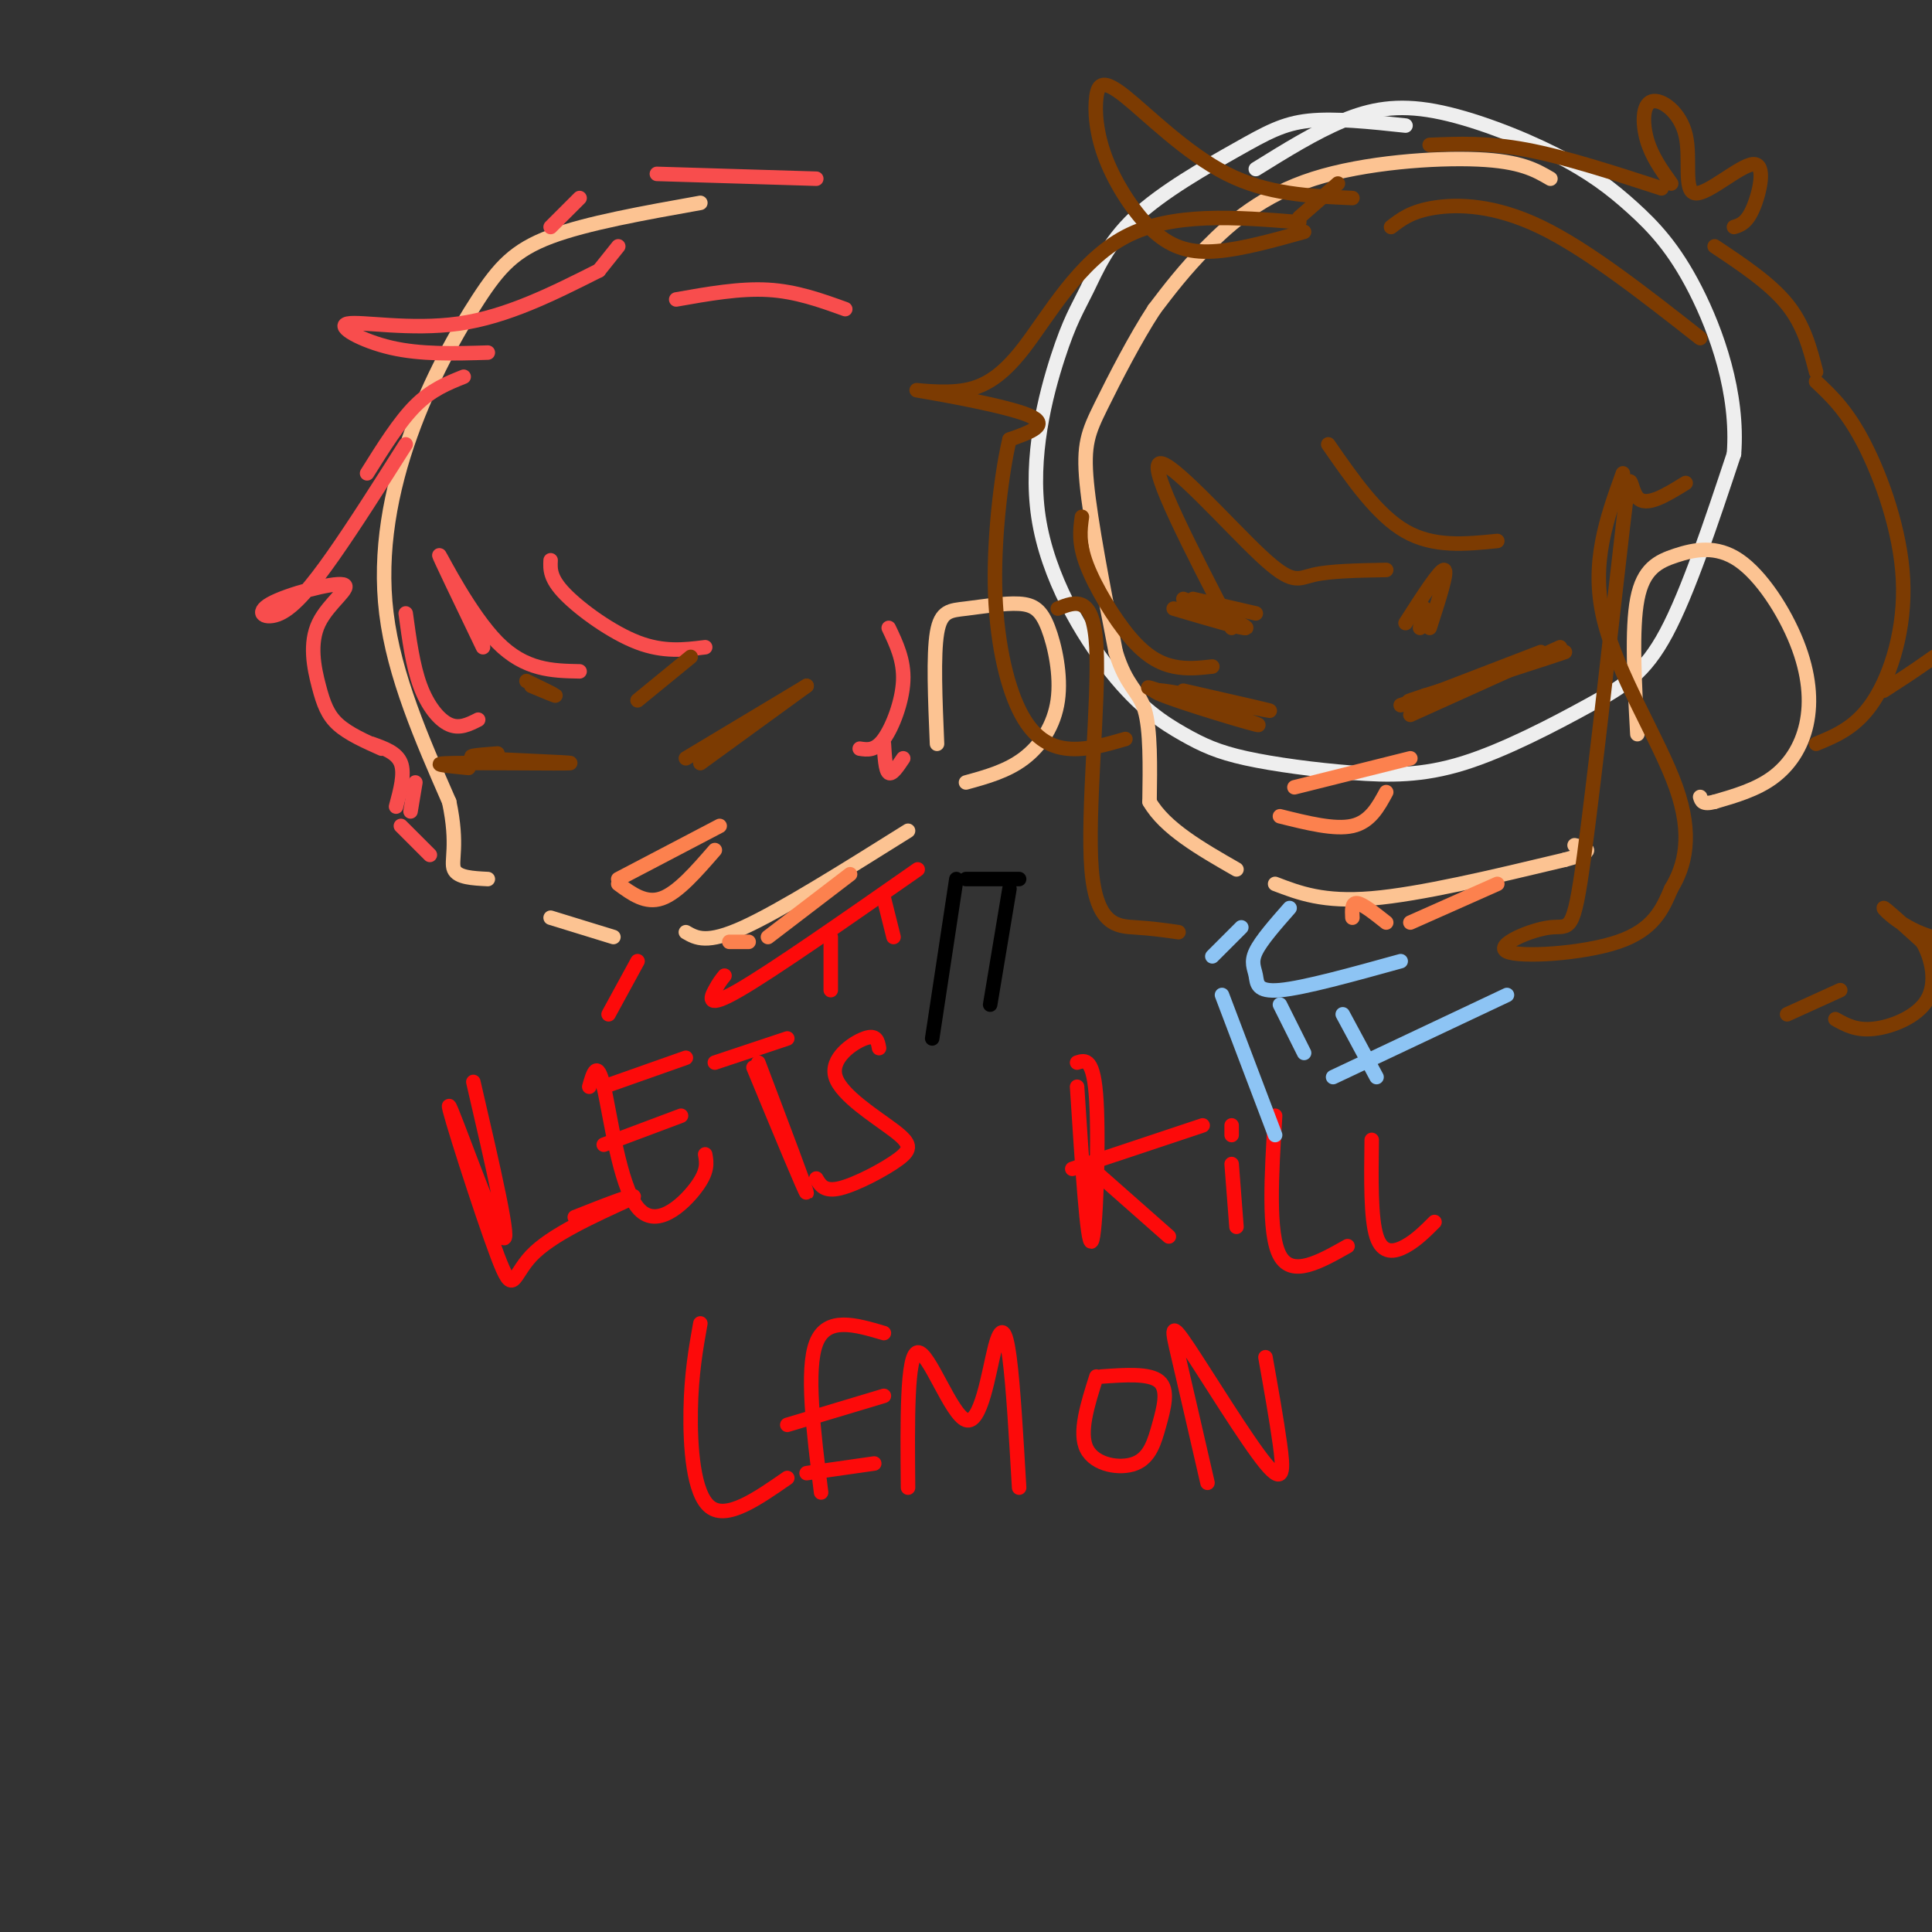 <svg viewBox='0 0 400 400' version='1.1' xmlns='http://www.w3.org/2000/svg' xmlns:xlink='http://www.w3.org/1999/xlink'><rect x="0" y="0" width="400" height="400" fill="#333333" stroke="none"/><g fill='none' stroke='rgb(238,238,238)' stroke-width='3' stroke-linecap='round' stroke-linejoin='round'><path d='M291,26c-7.319,-0.784 -14.638,-1.567 -20,-1c-5.362,0.567 -8.766,2.485 -15,6c-6.234,3.515 -15.297,8.628 -21,14c-5.703,5.372 -8.045,11.003 -10,15c-1.955,3.997 -3.523,6.362 -6,14c-2.477,7.638 -5.863,20.551 -4,33c1.863,12.449 8.975,24.434 15,32c6.025,7.566 10.962,10.711 15,13c4.038,2.289 7.175,3.721 13,5c5.825,1.279 14.337,2.406 22,3c7.663,0.594 14.477,0.654 23,-2c8.523,-2.654 18.756,-8.022 26,-12c7.244,-3.978 11.498,-6.565 16,-15c4.502,-8.435 9.251,-22.717 14,-37'/><path d='M359,94c0.974,-12.533 -3.592,-25.365 -8,-34c-4.408,-8.635 -8.659,-13.074 -13,-17c-4.341,-3.926 -8.772,-7.341 -16,-11c-7.228,-3.659 -17.254,-7.562 -25,-9c-7.746,-1.438 -13.213,-0.411 -19,2c-5.787,2.411 -11.893,6.205 -18,10'/></g>
<g fill='none' stroke='rgb(252,195,146)' stroke-width='3' stroke-linecap='round' stroke-linejoin='round'><path d='M321,37c-3.083,-1.804 -6.167,-3.607 -15,-4c-8.833,-0.393 -23.417,0.625 -34,4c-10.583,3.375 -17.167,9.107 -22,14c-4.833,4.893 -7.917,8.946 -11,13'/><path d='M239,64c-3.940,6.000 -8.292,14.500 -11,20c-2.708,5.500 -3.774,8.000 -3,16c0.774,8.000 3.387,21.500 6,35'/><path d='M231,135c2.222,7.267 4.778,7.933 6,12c1.222,4.067 1.111,11.533 1,19'/><path d='M238,166c3.167,5.500 10.583,9.750 18,14'/><path d='M264,183c5.000,1.917 10.000,3.833 20,3c10.000,-0.833 25.000,-4.417 40,-8'/><path d='M324,178c7.000,-1.833 4.500,-2.417 2,-3'/><path d='M339,152c-0.602,-10.892 -1.204,-21.783 0,-28c1.204,-6.217 4.215,-7.759 8,-9c3.785,-1.241 8.346,-2.181 13,1c4.654,3.181 9.402,10.481 12,17c2.598,6.519 3.046,12.255 2,17c-1.046,4.745 -3.584,8.499 -7,11c-3.416,2.501 -7.708,3.751 -12,5'/><path d='M355,166c-2.500,0.667 -2.750,-0.167 -3,-1'/><path d='M145,42c-11.767,2.102 -23.534,4.204 -31,7c-7.466,2.796 -10.630,6.285 -15,13c-4.370,6.715 -9.946,16.654 -14,28c-4.054,11.346 -6.587,24.099 -5,37c1.587,12.901 7.293,25.951 13,39'/><path d='M93,166c1.933,9.089 0.267,12.311 1,14c0.733,1.689 3.867,1.844 7,2'/><path d='M114,190c0.000,0.000 13.000,4.000 13,4'/><path d='M142,193c2.167,1.250 4.333,2.500 12,-1c7.667,-3.500 20.833,-11.750 34,-20'/><path d='M194,154c-0.387,-9.199 -0.775,-18.399 0,-23c0.775,-4.601 2.712,-4.604 6,-5c3.288,-0.396 7.925,-1.183 11,-1c3.075,0.183 4.587,1.338 6,5c1.413,3.662 2.727,9.832 2,15c-0.727,5.168 -3.493,9.334 -7,12c-3.507,2.666 -7.753,3.833 -12,5'/></g>
<g fill='none' stroke='rgb(124,59,2)' stroke-width='3' stroke-linecap='round' stroke-linejoin='round'><path d='M349,100c-4.104,2.541 -8.208,5.081 -10,3c-1.792,-2.081 -1.271,-8.785 -3,6c-1.729,14.785 -5.706,51.058 -8,68c-2.294,16.942 -2.903,14.551 -7,15c-4.097,0.449 -11.680,3.736 -9,5c2.680,1.264 15.623,0.504 23,-2c7.377,-2.504 9.189,-6.752 11,-11'/><path d='M346,184c2.869,-4.726 4.542,-11.042 1,-21c-3.542,-9.958 -12.298,-23.560 -15,-35c-2.702,-11.440 0.649,-20.720 4,-30'/><path d='M219,126c3.708,-1.470 7.417,-2.940 8,8c0.583,10.940 -1.958,34.292 -1,46c0.958,11.708 5.417,11.774 9,12c3.583,0.226 6.292,0.613 9,1'/><path d='M280,41c-8.793,-0.377 -17.585,-0.754 -26,-5c-8.415,-4.246 -16.452,-12.360 -21,-16c-4.548,-3.640 -5.608,-2.804 -6,0c-0.392,2.804 -0.115,7.576 2,13c2.115,5.424 6.070,11.499 10,15c3.930,3.501 7.837,4.429 13,4c5.163,-0.429 11.581,-2.214 18,-4'/><path d='M269,46c-13.156,-1.055 -26.313,-2.110 -36,3c-9.687,5.110 -15.905,16.386 -21,23c-5.095,6.614 -9.067,8.567 -14,9c-4.933,0.433 -10.828,-0.653 -7,0c3.828,0.653 17.379,3.044 22,5c4.621,1.956 0.310,3.478 -4,5'/><path d='M209,91c-1.480,6.126 -3.180,18.941 -3,30c0.180,11.059 2.241,20.362 5,26c2.759,5.638 6.217,7.611 10,8c3.783,0.389 7.892,-0.805 12,-2'/><path d='M224,107c-0.375,2.708 -0.750,5.417 1,10c1.750,4.583 5.625,11.042 9,15c3.375,3.958 6.250,5.417 9,6c2.750,0.583 5.375,0.292 8,0'/><path d='M255,130c-8.476,-16.393 -16.952,-32.786 -15,-34c1.952,-1.214 14.333,12.750 21,19c6.667,6.250 7.619,4.786 11,4c3.381,-0.786 9.190,-0.893 15,-1'/><path d='M275,92c5.083,7.333 10.167,14.667 16,18c5.833,3.333 12.417,2.667 19,2'/><path d='M288,47c2.089,-1.622 4.178,-3.244 9,-4c4.822,-0.756 12.378,-0.644 22,4c9.622,4.644 21.311,13.822 33,23'/><path d='M269,45c0.000,0.000 8.000,-7.000 8,-7'/><path d='M296,30c6.000,-0.250 12.000,-0.500 20,1c8.000,1.500 18.000,4.750 28,8'/><path d='M346,38c-2.005,-2.801 -4.009,-5.602 -5,-9c-0.991,-3.398 -0.967,-7.395 1,-8c1.967,-0.605 5.878,2.180 7,7c1.122,4.820 -0.545,11.673 2,12c2.545,0.327 9.300,-5.874 12,-6c2.700,-0.126 1.343,5.821 0,9c-1.343,3.179 -2.671,3.589 -4,4'/><path d='M355,51c5.750,3.833 11.500,7.667 15,12c3.500,4.333 4.750,9.167 6,14'/><path d='M376,79c3.214,3.018 6.429,6.036 10,13c3.571,6.964 7.500,17.875 8,28c0.500,10.125 -2.429,19.464 -6,25c-3.571,5.536 -7.786,7.268 -12,9'/><path d='M390,143c2.971,-1.918 5.942,-3.835 9,-6c3.058,-2.165 6.203,-4.576 8,3c1.797,7.576 2.247,25.141 6,35c3.753,9.859 10.810,12.012 13,14c2.190,1.988 -0.485,3.811 -6,5c-5.515,1.189 -13.869,1.743 -20,0c-6.131,-1.743 -10.037,-5.784 -10,-6c0.037,-0.216 4.019,3.392 8,7'/><path d='M398,195c2.024,3.417 3.083,8.458 1,12c-2.083,3.542 -7.310,5.583 -11,6c-3.690,0.417 -5.845,-0.792 -8,-2'/><path d='M381,205c0.000,0.000 -11.000,5.000 -11,5'/></g>
<g fill='none' stroke='rgb(248,77,77)' stroke-width='3' stroke-linecap='round' stroke-linejoin='round'><path d='M184,130c1.600,3.356 3.200,6.711 3,11c-0.200,4.289 -2.200,9.511 -4,12c-1.800,2.489 -3.400,2.244 -5,2'/><path d='M183,154c0.167,2.750 0.333,5.500 1,6c0.667,0.500 1.833,-1.250 3,-3'/><path d='M77,154c2.583,0.917 5.167,1.833 6,4c0.833,2.167 -0.083,5.583 -1,9'/><path d='M86,162c0.000,0.000 -1.000,6.000 -1,6'/><path d='M83,171c0.000,0.000 6.000,6.000 6,6'/><path d='M128,51c0.000,0.000 -4.000,5.000 -4,5'/><path d='M124,56c-9.506,4.792 -19.012,9.583 -29,11c-9.988,1.417 -20.458,-0.542 -23,0c-2.542,0.542 2.845,3.583 9,5c6.155,1.417 13.077,1.208 20,1'/><path d='M96,78c-3.333,1.333 -6.667,2.667 -10,6c-3.333,3.333 -6.667,8.667 -10,14'/><path d='M84,92c-5.287,8.345 -10.574,16.689 -15,23c-4.426,6.311 -7.989,10.587 -11,12c-3.011,1.413 -5.468,-0.037 -2,-2c3.468,-1.963 12.860,-4.438 15,-4c2.140,0.438 -2.973,3.787 -5,8c-2.027,4.213 -0.969,9.288 0,13c0.969,3.712 1.848,6.061 4,8c2.152,1.939 5.576,3.470 9,5'/><path d='M84,127c0.733,5.422 1.467,10.844 3,15c1.533,4.156 3.867,7.044 6,8c2.133,0.956 4.067,-0.022 6,-1'/><path d='M100,134c-4.756,-9.889 -9.511,-19.778 -9,-19c0.511,0.778 6.289,12.222 12,18c5.711,5.778 11.356,5.889 17,6'/><path d='M114,116c-0.089,1.867 -0.178,3.733 3,7c3.178,3.267 9.622,7.933 15,10c5.378,2.067 9.689,1.533 14,1'/><path d='M140,62c6.583,-1.167 13.167,-2.333 19,-2c5.833,0.333 10.917,2.167 16,4'/><path d='M114,47c0.000,0.000 6.000,-6.000 6,-6'/><path d='M136,36c0.000,0.000 33.000,1.000 33,1'/></g>
<g fill='none' stroke='rgb(124,59,2)' stroke-width='3' stroke-linecap='round' stroke-linejoin='round'><path d='M290,146c16.583,-5.333 33.167,-10.667 34,-11c0.833,-0.333 -14.083,4.333 -29,9'/><path d='M295,144c-5.167,1.667 -3.583,1.333 -2,1'/><path d='M245,143c10.530,2.393 21.060,4.786 17,4c-4.060,-0.786 -22.708,-4.750 -23,-4c-0.292,0.750 17.774,6.214 21,7c3.226,0.786 -8.387,-3.107 -20,-7'/><path d='M240,143c-3.500,-1.167 -2.250,-0.583 -1,0'/><path d='M142,157c0.000,0.000 25.000,-15.000 25,-15'/><path d='M103,156c-4.036,0.304 -8.071,0.607 -3,1c5.071,0.393 19.250,0.875 18,1c-1.250,0.125 -17.929,-0.107 -24,0c-6.071,0.107 -1.536,0.554 3,1'/></g>
<g fill='none' stroke='rgb(252,129,78)' stroke-width='3' stroke-linecap='round' stroke-linejoin='round'><path d='M268,163c0.000,0.000 24.000,-6.000 24,-6'/><path d='M265,169c5.667,1.417 11.333,2.833 15,2c3.667,-0.833 5.333,-3.917 7,-7'/><path d='M128,182c0.000,0.000 21.000,-11.000 21,-11'/><path d='M128,183c2.833,2.083 5.667,4.167 9,3c3.333,-1.167 7.167,-5.583 11,-10'/><path d='M280,190c-0.083,-1.583 -0.167,-3.167 1,-3c1.167,0.167 3.583,2.083 6,4'/><path d='M292,191c0.000,0.000 18.000,-8.000 18,-8'/><path d='M151,195c0.000,0.000 4.000,0.000 4,0'/><path d='M159,194c0.000,0.000 17.000,-13.000 17,-13'/></g>
<g fill='none' stroke='rgb(253,10,10)' stroke-width='3' stroke-linecap='round' stroke-linejoin='round'><path d='M98,224c4.062,17.502 8.124,35.005 6,32c-2.124,-3.005 -10.435,-26.517 -11,-27c-0.565,-0.483 6.617,22.062 10,31c3.383,8.938 2.967,4.268 7,0c4.033,-4.268 12.517,-8.134 21,-12'/><path d='M131,248c1.500,-1.333 -5.250,1.333 -12,4'/><path d='M125,225c0.000,0.000 17.000,-6.000 17,-6'/><path d='M122,225c0.821,-2.905 1.643,-5.810 3,0c1.357,5.810 3.250,20.333 7,25c3.750,4.667 9.357,-0.524 12,-4c2.643,-3.476 2.321,-5.238 2,-7'/><path d='M125,237c0.000,0.000 16.000,-6.000 16,-6'/><path d='M156,221c5.417,13.083 10.833,26.167 11,26c0.167,-0.167 -4.917,-13.583 -10,-27'/><path d='M148,220c0.000,0.000 15.000,-5.000 15,-5'/><path d='M182,217c-0.256,-1.453 -0.512,-2.905 -3,-2c-2.488,0.905 -7.208,4.168 -6,8c1.208,3.832 8.344,8.233 12,11c3.656,2.767 3.830,3.899 1,6c-2.830,2.101 -8.666,5.172 -12,6c-3.334,0.828 -4.167,-0.586 -5,-2'/><path d='M223,225c1.067,16.556 2.133,33.111 3,32c0.867,-1.111 1.533,-19.889 1,-29c-0.533,-9.111 -2.267,-8.556 -4,-8'/><path d='M222,242c0.000,0.000 27.000,-9.000 27,-9'/><path d='M225,241c0.000,0.000 17.000,15.000 17,15'/><path d='M255,241c0.000,0.000 1.000,13.000 1,13'/><path d='M255,235c0.000,0.000 0.000,-2.000 0,-2'/><path d='M264,231c-0.750,12.250 -1.500,24.500 1,29c2.500,4.500 8.250,1.250 14,-2'/><path d='M284,236c-0.111,8.111 -0.222,16.222 1,20c1.222,3.778 3.778,3.222 6,2c2.222,-1.222 4.111,-3.111 6,-5'/><path d='M145,274c-0.933,5.244 -1.867,10.489 -2,18c-0.133,7.511 0.533,17.289 4,20c3.467,2.711 9.733,-1.644 16,-6'/><path d='M170,309c-1.583,-12.750 -3.167,-25.500 -1,-31c2.167,-5.500 8.083,-3.750 14,-2'/><path d='M163,295c0.000,0.000 20.000,-6.000 20,-6'/><path d='M167,305c0.000,0.000 14.000,-2.000 14,-2'/><path d='M188,308c-0.126,-13.847 -0.252,-27.694 2,-28c2.252,-0.306 6.882,12.928 10,14c3.118,1.072 4.724,-10.019 6,-15c1.276,-4.981 2.222,-3.852 3,2c0.778,5.852 1.389,16.426 2,27'/><path d='M227,285c-1.845,5.828 -3.691,11.656 -2,15c1.691,3.344 6.917,4.206 10,3c3.083,-1.206 4.022,-4.478 5,-8c0.978,-3.522 1.994,-7.292 0,-9c-1.994,-1.708 -6.997,-1.354 -12,-1'/><path d='M250,307c-2.306,-10.032 -4.612,-20.064 -6,-26c-1.388,-5.936 -1.856,-7.777 2,-2c3.856,5.777 12.038,19.171 16,24c3.962,4.829 3.703,1.094 3,-4c-0.703,-5.094 -1.852,-11.547 -3,-18'/><path d='M132,199c0.000,0.000 -6.000,11.000 -6,11'/><path d='M150,202c-0.578,0.711 -1.156,1.422 -2,3c-0.844,1.578 -1.956,4.022 5,0c6.956,-4.022 21.978,-14.511 37,-25'/><path d='M172,194c0.000,0.000 0.000,11.000 0,11'/><path d='M183,186c0.000,0.000 2.000,8.000 2,8'/></g>
<g fill='none' stroke='rgb(0,0,0)' stroke-width='3' stroke-linecap='round' stroke-linejoin='round'><path d='M200,182c0.000,0.000 11.000,0.000 11,0'/><path d='M198,182c0.000,0.000 -5.000,33.000 -5,33'/><path d='M209,184c0.000,0.000 -4.000,24.000 -4,24'/></g>
<g fill='none' stroke='rgb(141,196,244)' stroke-width='3' stroke-linecap='round' stroke-linejoin='round'><path d='M267,188c-2.958,3.363 -5.917,6.726 -7,9c-1.083,2.274 -0.292,3.458 0,5c0.292,1.542 0.083,3.440 5,3c4.917,-0.440 14.958,-3.220 25,-6'/><path d='M253,206c0.000,0.000 11.000,29.000 11,29'/><path d='M265,208c0.000,0.000 5.000,10.000 5,10'/><path d='M278,210c0.000,0.000 7.000,13.000 7,13'/><path d='M276,223c0.000,0.000 36.000,-17.000 36,-17'/><path d='M257,192c0.000,0.000 -6.000,6.000 -6,6'/></g>
<g fill='none' stroke='rgb(124,59,2)' stroke-width='3' stroke-linecap='round' stroke-linejoin='round'><path d='M293,145c0.000,0.000 26.000,-10.000 26,-10'/><path d='M292,148c0.000,0.000 31.000,-14.000 31,-14'/><path d='M294,130c0.000,0.000 1.000,-4.000 1,-4'/><path d='M247,124c0.000,0.000 13.000,3.000 13,3'/><path d='M296,130c1.917,-5.917 3.833,-11.833 3,-12c-0.833,-0.167 -4.417,5.417 -8,11'/><path d='M243,126c7.333,2.167 14.667,4.333 15,4c0.333,-0.333 -6.333,-3.167 -13,-6'/><path d='M132,145c0.000,0.000 11.000,-9.000 11,-9'/><path d='M109,141c2.917,1.417 5.833,2.833 6,3c0.167,0.167 -2.417,-0.917 -5,-2'/><path d='M145,158c11.000,-8.000 22.000,-16.000 22,-16c0.000,0.000 -11.000,8.000 -22,16'/></g>
</svg>